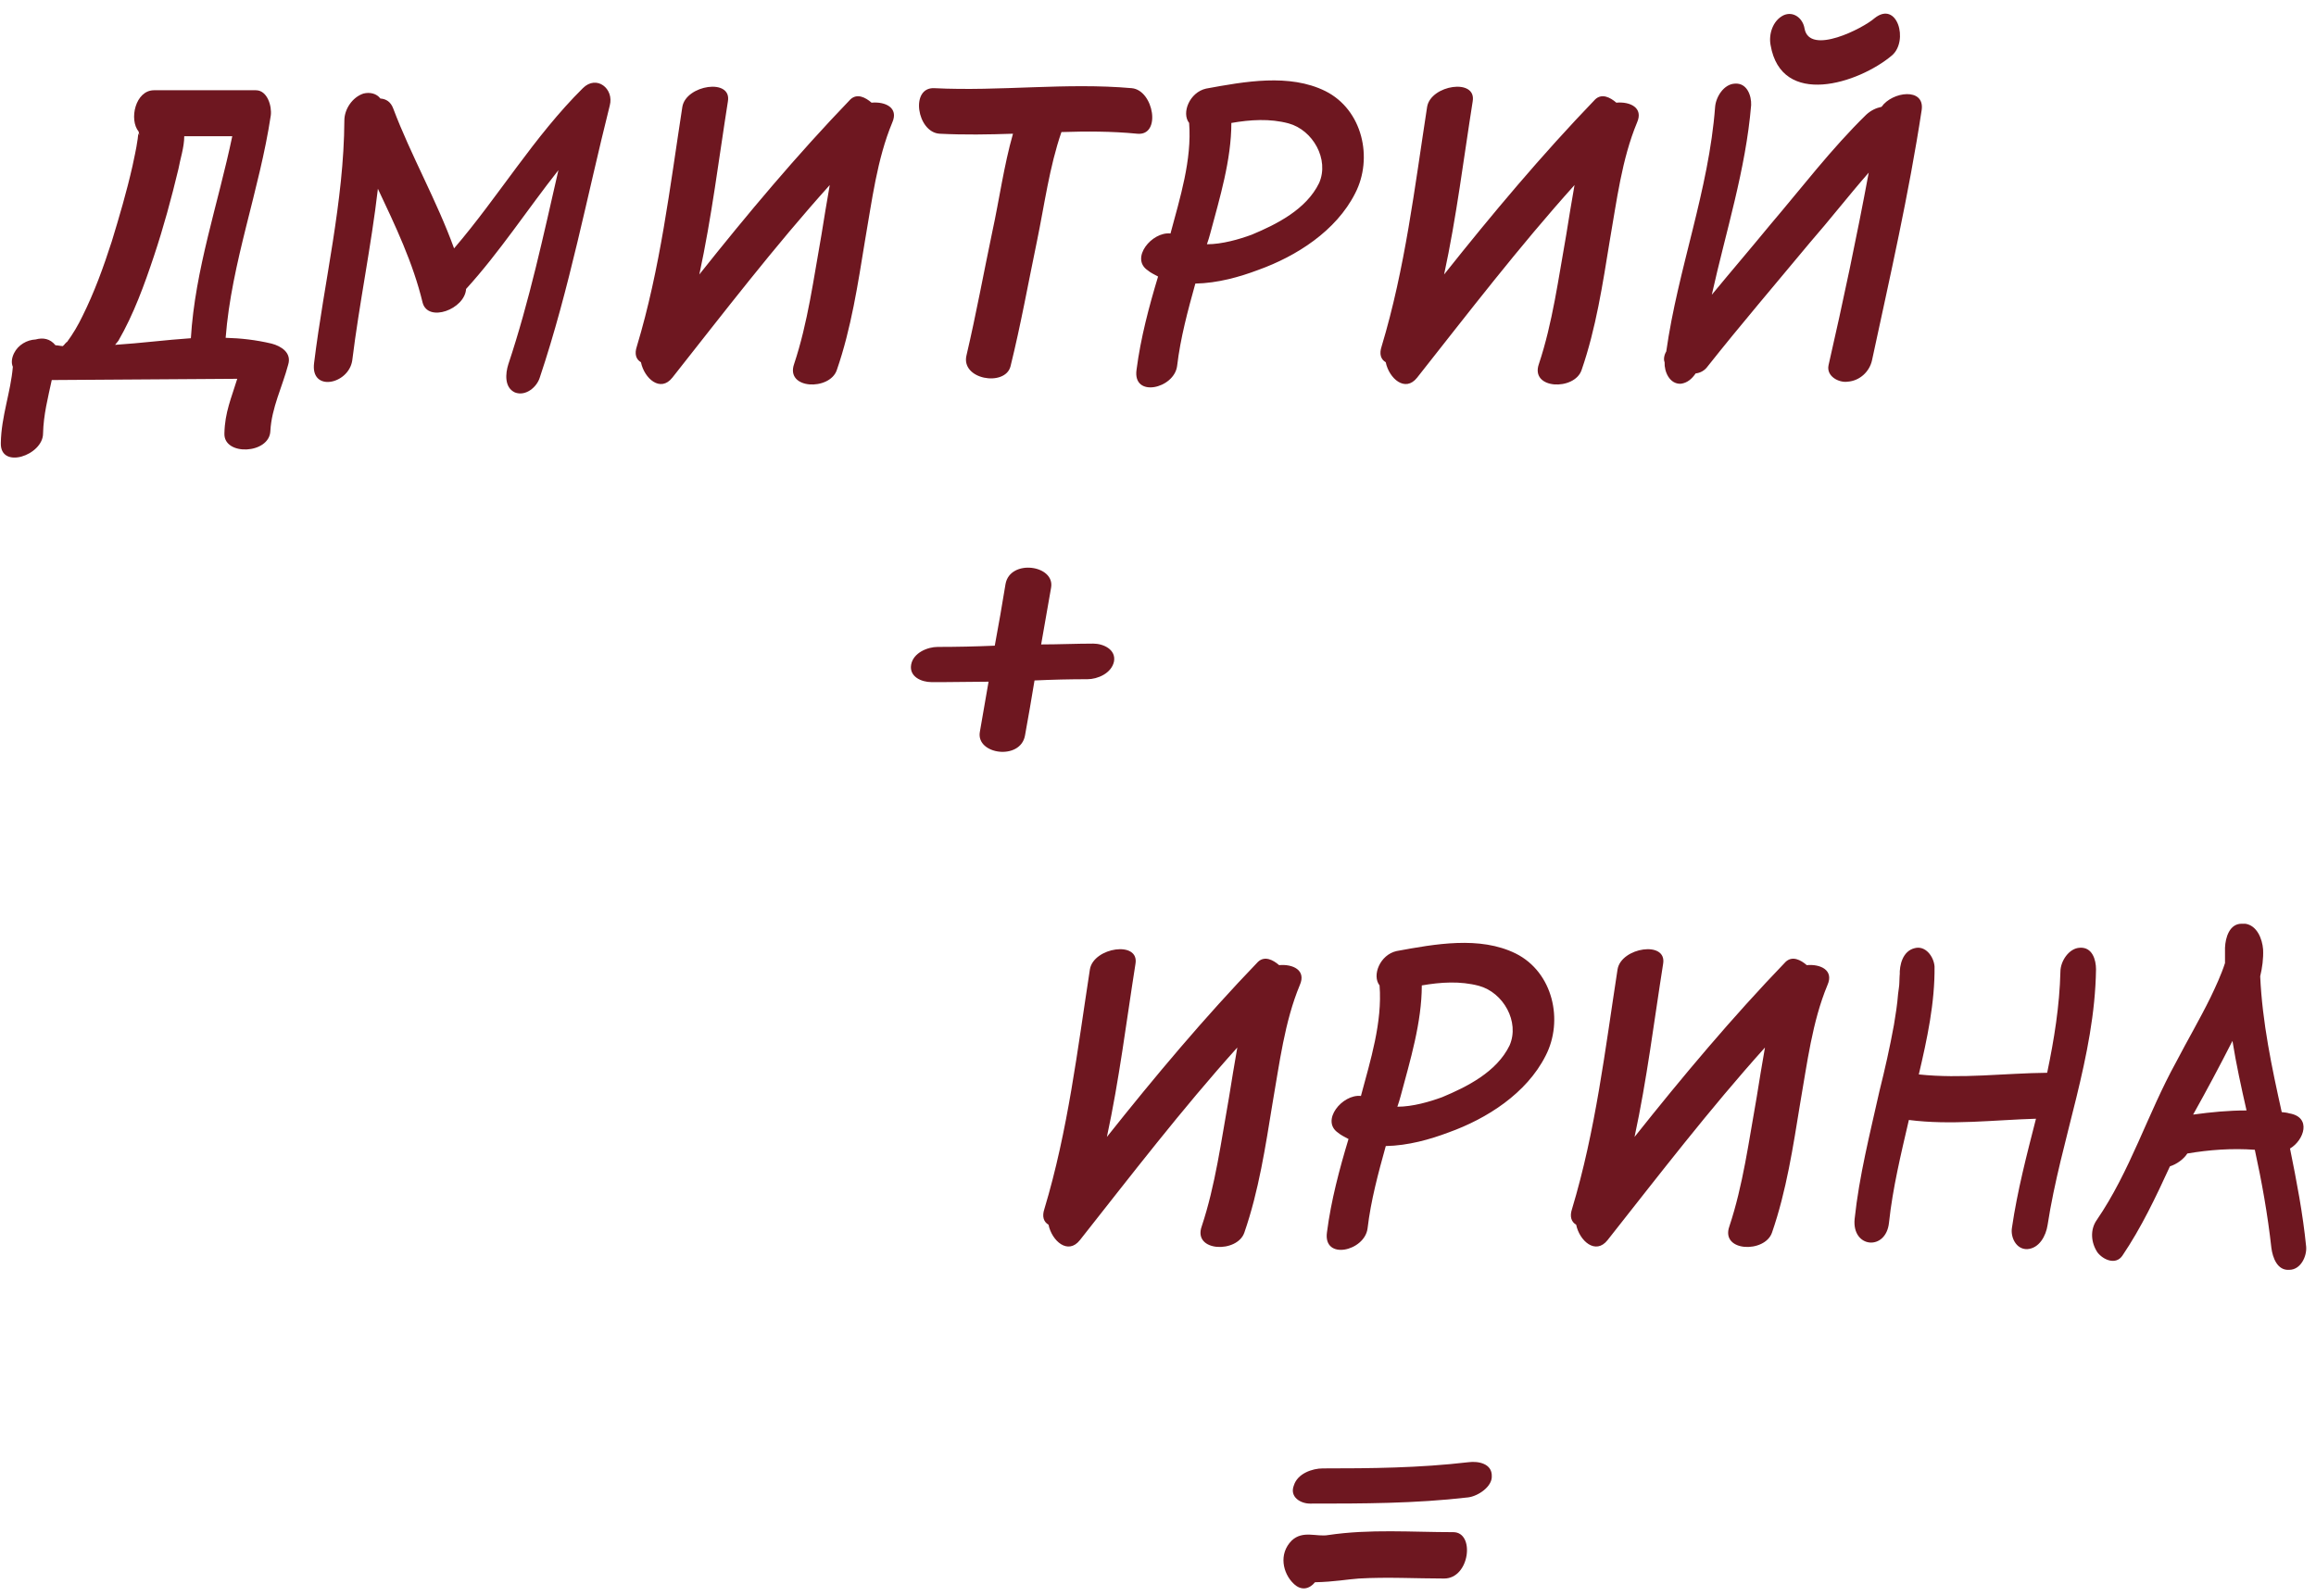 <?xml version="1.0" encoding="UTF-8"?> <svg xmlns="http://www.w3.org/2000/svg" width="537" height="370" viewBox="0 0 537 370" fill="none"><path d="M62.976 79.68C65.184 80.256 67.68 81.792 66.816 84.576C65.472 89.664 62.976 94.56 62.688 99.936C62.496 105.312 51.84 105.792 52.032 100.512C52.128 95.616 53.664 92.256 55.008 87.84L12 88.128C11.136 92.16 10.08 96.192 9.984 100.512C9.984 105.6 9.53674e-07 108.96 0.192 102.72C0.288 96.576 2.496 90.912 2.976 85.056C2.592 84.192 2.688 83.04 3.264 81.888C4.224 79.968 6.24 78.816 8.256 78.72C9.984 78.24 11.616 78.528 12.864 80.064C13.44 80.064 14.016 80.256 14.592 80.256C14.688 80.064 14.976 79.968 15.072 79.68C15.264 79.584 15.264 79.584 15.36 79.392L15.552 79.296C16.896 77.472 18.144 75.36 19.104 73.344C21.888 67.776 24 61.92 25.92 55.968C27.648 50.304 29.376 44.448 30.72 38.496C31.104 36.576 31.584 34.656 31.872 32.544C31.968 32.256 31.968 31.2 32.16 30.912C32.16 31.104 32.256 31.2 32.352 31.392C32.256 31.104 32.16 30.816 32.16 30.528C29.856 27.744 31.392 20.928 35.712 20.928H59.328C62.016 20.928 63.072 24.672 62.784 26.784C60.192 44.064 53.664 60.864 52.32 78.336C55.872 78.432 59.328 78.816 62.976 79.68ZM35.712 59.328C33.504 65.952 31.008 72.864 27.456 79.008L26.688 79.968C32.64 79.584 38.496 78.816 44.256 78.432C45.216 62.496 50.592 47.232 53.856 31.584H42.72C42.72 34.176 41.76 36.96 41.376 39.168C39.744 45.984 37.92 52.704 35.712 59.328ZM135.141 20.448C138.309 17.28 142.437 20.544 141.381 24.48C136.101 45.504 132.069 66.912 125.157 87.552C124.485 89.76 121.893 91.968 119.397 91.008C116.901 89.856 117.189 86.592 117.861 84.48C122.757 69.792 126.021 54.528 129.477 39.456C122.277 48.576 115.845 58.464 108.069 67.008C107.781 71.712 99.237 74.88 97.989 70.176C95.781 60.96 91.653 52.32 87.621 43.776C86.085 57.024 83.301 70.368 81.669 83.616C80.805 89.184 71.877 91.008 72.837 84.096C75.141 65.376 79.749 46.752 79.845 27.936C79.845 25.344 81.669 22.56 84.261 21.696C85.797 21.312 87.333 21.696 88.197 22.848C89.541 22.944 90.597 23.616 91.173 25.152C95.301 36.096 101.253 46.464 105.285 57.6C115.653 45.504 123.813 31.68 135.141 20.448ZM202.086 23.808C205.254 23.52 208.422 24.96 206.886 28.416C203.334 36.96 202.182 46.56 200.55 55.872C198.918 65.856 197.382 76.128 194.022 85.824C192.39 90.624 182.022 90.336 184.134 84.384C187.302 74.88 188.646 64.608 190.47 54.432C191.046 50.688 191.718 46.848 192.39 42.912C179.526 57.216 167.814 72.48 155.91 87.552C153.126 91.104 149.382 87.744 148.614 84C147.462 83.328 147.078 82.08 147.654 80.352C153.126 62.208 155.334 43.392 158.214 24.768C159.078 19.68 169.734 18.048 168.774 23.52C166.662 36.864 165.03 50.304 162.15 63.648C173.286 49.632 184.806 35.904 197.19 23.04C198.726 21.6 200.646 22.56 202.086 23.808ZM262.429 20.448C267.517 20.928 269.341 31.584 263.677 31.008C257.821 30.432 251.869 30.432 246.109 30.624C243.325 38.688 242.173 47.52 240.445 55.872C238.429 65.568 236.701 75.264 234.301 84.96C233.053 89.76 222.589 88.032 224.125 82.272C226.333 72.864 228.061 63.36 230.077 53.76C231.709 46.272 232.765 38.4 234.877 31.008C229.213 31.2 223.549 31.296 217.885 31.008C212.605 30.72 210.973 20.16 216.637 20.448C231.997 21.216 247.165 19.104 262.429 20.448ZM305.861 42.432C308.261 36.96 304.421 30.144 298.757 28.608C294.437 27.456 289.925 27.744 285.509 28.512C285.509 37.056 282.821 45.888 280.613 54.144C280.421 54.912 280.133 55.776 279.845 56.64C283.397 56.64 287.333 55.488 290.213 54.432C295.973 52.032 302.885 48.576 305.861 42.432ZM307.301 21.12C315.941 25.44 318.437 36.672 314.213 44.832C309.797 53.568 300.581 59.424 291.749 62.592C287.429 64.224 282.341 65.664 277.157 65.76C275.429 72 273.701 78.336 272.933 84.864C272.261 90.144 262.565 92.352 263.525 85.728C264.485 78.336 266.405 71.136 268.517 64.128C267.653 63.648 266.789 63.264 266.117 62.688C261.989 59.904 267.077 53.664 271.397 54.144C273.605 45.888 276.389 37.056 275.717 28.512C273.893 26.208 275.813 21.408 279.653 20.544C288.581 18.912 298.949 16.992 307.301 21.12ZM374.774 23.808C377.942 23.52 381.11 24.96 379.574 28.416C376.022 36.96 374.87 46.56 373.238 55.872C371.606 65.856 370.07 76.128 366.71 85.824C365.078 90.624 354.71 90.336 356.822 84.384C359.99 74.88 361.334 64.608 363.158 54.432C363.734 50.688 364.406 46.848 365.078 42.912C352.214 57.216 340.502 72.48 328.598 87.552C325.814 91.104 322.07 87.744 321.302 84C320.15 83.328 319.766 82.08 320.342 80.352C325.814 62.208 328.022 43.392 330.902 24.768C331.766 19.68 342.422 18.048 341.462 23.52C339.35 36.864 337.718 50.304 334.838 63.648C345.974 49.632 357.494 35.904 369.878 23.04C371.414 21.6 373.334 22.56 374.774 23.808ZM436.268 24.768C438.764 21.216 446.252 20.256 445.58 25.44C442.604 45.024 438.188 64.32 434.06 83.52C433.484 86.208 431.18 88.32 428.396 88.512C426.38 88.8 423.404 87.264 423.98 84.672C427.34 69.984 430.508 55.008 433.292 40.032C428.588 45.408 424.268 50.976 419.66 56.256C411.692 65.856 403.628 75.264 395.948 84.96C395.276 85.92 394.22 86.496 393.164 86.592C392.3 87.84 391.244 88.8 389.708 88.992C387.116 89.088 385.868 86.208 385.964 84C385.676 83.328 385.868 82.272 386.348 81.504C389.036 62.4 396.236 44.064 397.676 24.768C397.868 22.464 399.692 19.488 402.284 19.392C405.068 19.2 406.124 22.176 406.028 24.384C404.78 39.36 400.172 53.664 396.908 68.352C401.42 62.88 406.028 57.504 410.444 52.128C417.644 43.68 424.652 34.464 432.716 26.592C433.772 25.632 434.924 25.056 436.268 24.768ZM438.668 12.864C430.892 19.392 413.036 25.056 410.54 10.464C410.06 7.968 411.02 4.8 413.516 3.552C415.82 2.496 418.028 4.224 418.412 6.624C419.564 12.96 432.044 6.528 434.636 4.224C439.916 -3.8147e-06 442.604 9.504 438.668 12.864ZM253.501 149.248C255.805 149.248 258.781 150.592 258.301 153.376C257.725 156.16 254.461 157.504 252.157 157.504C248.125 157.504 243.997 157.6 239.869 157.792C239.197 162.016 238.429 166.24 237.661 170.56C236.605 176.416 226.237 174.976 227.197 169.696C227.869 165.76 228.541 162.016 229.213 158.08C225.757 158.08 222.397 158.176 219.037 158.176C218.845 158.176 218.749 158.176 218.557 158.176C217.693 158.176 216.829 158.176 215.965 158.176C213.661 158.176 210.781 156.928 211.261 154.144C211.741 151.36 215.101 150.016 217.405 150.016C221.821 150.016 226.141 149.92 230.653 149.728C231.517 145.024 232.381 140.224 233.149 135.424C234.205 129.568 244.669 131.008 243.709 136.288C242.941 140.704 242.173 145.024 241.405 149.44C245.437 149.44 249.565 149.248 253.501 149.248ZM296.586 223.808C299.754 223.52 302.922 224.96 301.386 228.416C297.834 236.96 296.682 246.56 295.05 255.872C293.418 265.856 291.882 276.128 288.522 285.824C286.89 290.624 276.522 290.336 278.634 284.384C281.802 274.88 283.146 264.608 284.97 254.432C285.546 250.688 286.218 246.848 286.89 242.912C274.026 257.216 262.314 272.48 250.41 287.552C247.626 291.104 243.882 287.744 243.114 284C241.962 283.328 241.578 282.08 242.154 280.352C247.626 262.208 249.834 243.392 252.714 224.768C253.578 219.68 264.234 218.048 263.274 223.52C261.162 236.864 259.53 250.304 256.65 263.648C267.786 249.632 279.306 235.904 291.69 223.04C293.226 221.6 295.146 222.56 296.586 223.808ZM350.017 242.432C352.417 236.96 348.577 230.144 342.913 228.608C338.593 227.456 334.081 227.744 329.665 228.512C329.665 237.056 326.977 245.888 324.769 254.144C324.577 254.912 324.289 255.776 324.001 256.64C327.553 256.64 331.489 255.488 334.369 254.432C340.129 252.032 347.041 248.576 350.017 242.432ZM351.457 221.12C360.097 225.44 362.593 236.672 358.369 244.832C353.953 253.568 344.737 259.424 335.905 262.592C331.585 264.224 326.497 265.664 321.313 265.76C319.585 272 317.857 278.336 317.089 284.864C316.417 290.144 306.721 292.352 307.681 285.728C308.641 278.336 310.561 271.136 312.673 264.128C311.809 263.648 310.945 263.264 310.273 262.688C306.145 259.904 311.233 253.664 315.553 254.144C317.761 245.888 320.545 237.056 319.873 228.512C318.049 226.208 319.969 221.408 323.809 220.544C332.737 218.912 343.105 216.992 351.457 221.12ZM418.93 223.808C422.098 223.52 425.266 224.96 423.73 228.416C420.178 236.96 419.026 246.56 417.394 255.872C415.762 265.856 414.226 276.128 410.866 285.824C409.234 290.624 398.866 290.336 400.978 284.384C404.146 274.88 405.49 264.608 407.314 254.432C407.89 250.688 408.562 246.848 409.234 242.912C396.37 257.216 384.658 272.48 372.754 287.552C369.97 291.104 366.226 287.744 365.458 284C364.306 283.328 363.922 282.08 364.498 280.352C369.97 262.208 372.178 243.392 375.058 224.768C375.922 219.68 386.578 218.048 385.618 223.52C383.506 236.864 381.874 250.304 378.994 263.648C390.13 249.632 401.65 235.904 414.034 223.04C415.57 221.6 417.49 222.56 418.93 223.808ZM482.249 219.776C485.129 219.584 485.993 222.56 485.993 224.768C485.705 245.12 477.833 264.128 474.761 284.096C474.377 286.592 472.841 289.472 470.057 289.664C467.465 289.76 466.121 286.88 466.505 284.672C467.753 276.128 469.961 267.68 472.073 259.424C462.377 259.712 452.297 260.96 442.601 259.712C440.777 267.584 438.857 275.456 437.993 283.52C437.321 290.144 429.353 289.472 430.025 282.656C431.081 272.672 433.577 262.88 435.785 252.992C437.033 248 438.185 242.912 439.145 237.632C439.529 235.328 439.913 232.928 440.105 230.432C440.201 229.568 440.393 228.608 440.393 227.84C440.393 227.552 440.489 225.344 440.489 226.112C440.393 223.808 441.161 220.544 443.945 219.872C446.441 219.2 448.361 221.792 448.553 224.096C448.649 232.544 446.825 240.992 444.905 249.152C454.793 250.208 464.873 248.864 474.665 248.768C476.297 240.992 477.545 233.216 477.737 225.344C477.737 222.848 479.753 219.872 482.249 219.776ZM508.51 258.464C512.734 257.888 516.67 257.504 520.894 257.504C519.646 252.032 518.494 246.752 517.63 241.376C514.654 247.232 511.678 252.8 508.51 258.464ZM534.718 289.088C534.91 291.296 533.47 294.464 530.782 294.464C527.998 294.656 526.942 291.584 526.654 289.376C525.79 281.6 524.446 274.112 522.814 266.624C517.534 266.24 512.254 266.624 507.166 267.488C506.302 268.832 504.67 269.984 503.134 270.464C499.87 277.568 496.51 284.672 492.094 291.2C490.558 293.408 487.678 292.16 486.334 290.432C484.798 288.128 484.606 285.152 486.142 282.944C493.918 271.616 497.95 258.272 504.574 246.272C507.166 241.28 510.046 236.384 512.542 231.296C513.694 228.896 515.038 226.016 515.902 223.328C515.902 222.08 515.902 220.832 515.902 219.776C515.998 217.376 516.958 214.208 519.742 214.208C520.03 214.208 520.318 214.208 520.606 214.208C523.294 214.592 524.542 217.664 524.734 220.16C524.83 222.272 524.542 224.384 524.062 226.4C524.542 237.056 526.75 247.52 529.054 257.888C529.726 257.984 530.206 257.984 530.782 258.176C536.062 259.04 534.238 264.416 530.974 266.336C532.51 273.92 533.95 281.408 534.718 289.088ZM345.893 342.336C345.989 344.736 342.725 346.944 340.421 347.232C328.037 348.672 315.941 348.672 303.749 348.672C301.541 348.672 298.949 347.136 300.005 344.448C300.869 341.664 304.325 340.512 306.725 340.512C317.861 340.512 328.997 340.416 340.517 339.072C342.725 338.784 345.989 339.36 345.893 342.336ZM336.965 355.296C342.053 355.296 340.805 366.048 334.853 366.048C328.325 366.048 321.701 365.664 315.077 366.048C312.293 366.24 309.413 366.816 304.901 366.912C303.653 368.448 301.733 369.024 299.909 367.2C297.509 364.896 296.357 360.384 299.525 357.216C302.117 354.816 305.285 356.448 307.973 355.968C317.669 354.528 327.269 355.296 336.965 355.296Z" fill="#6E1720"></path></svg> 